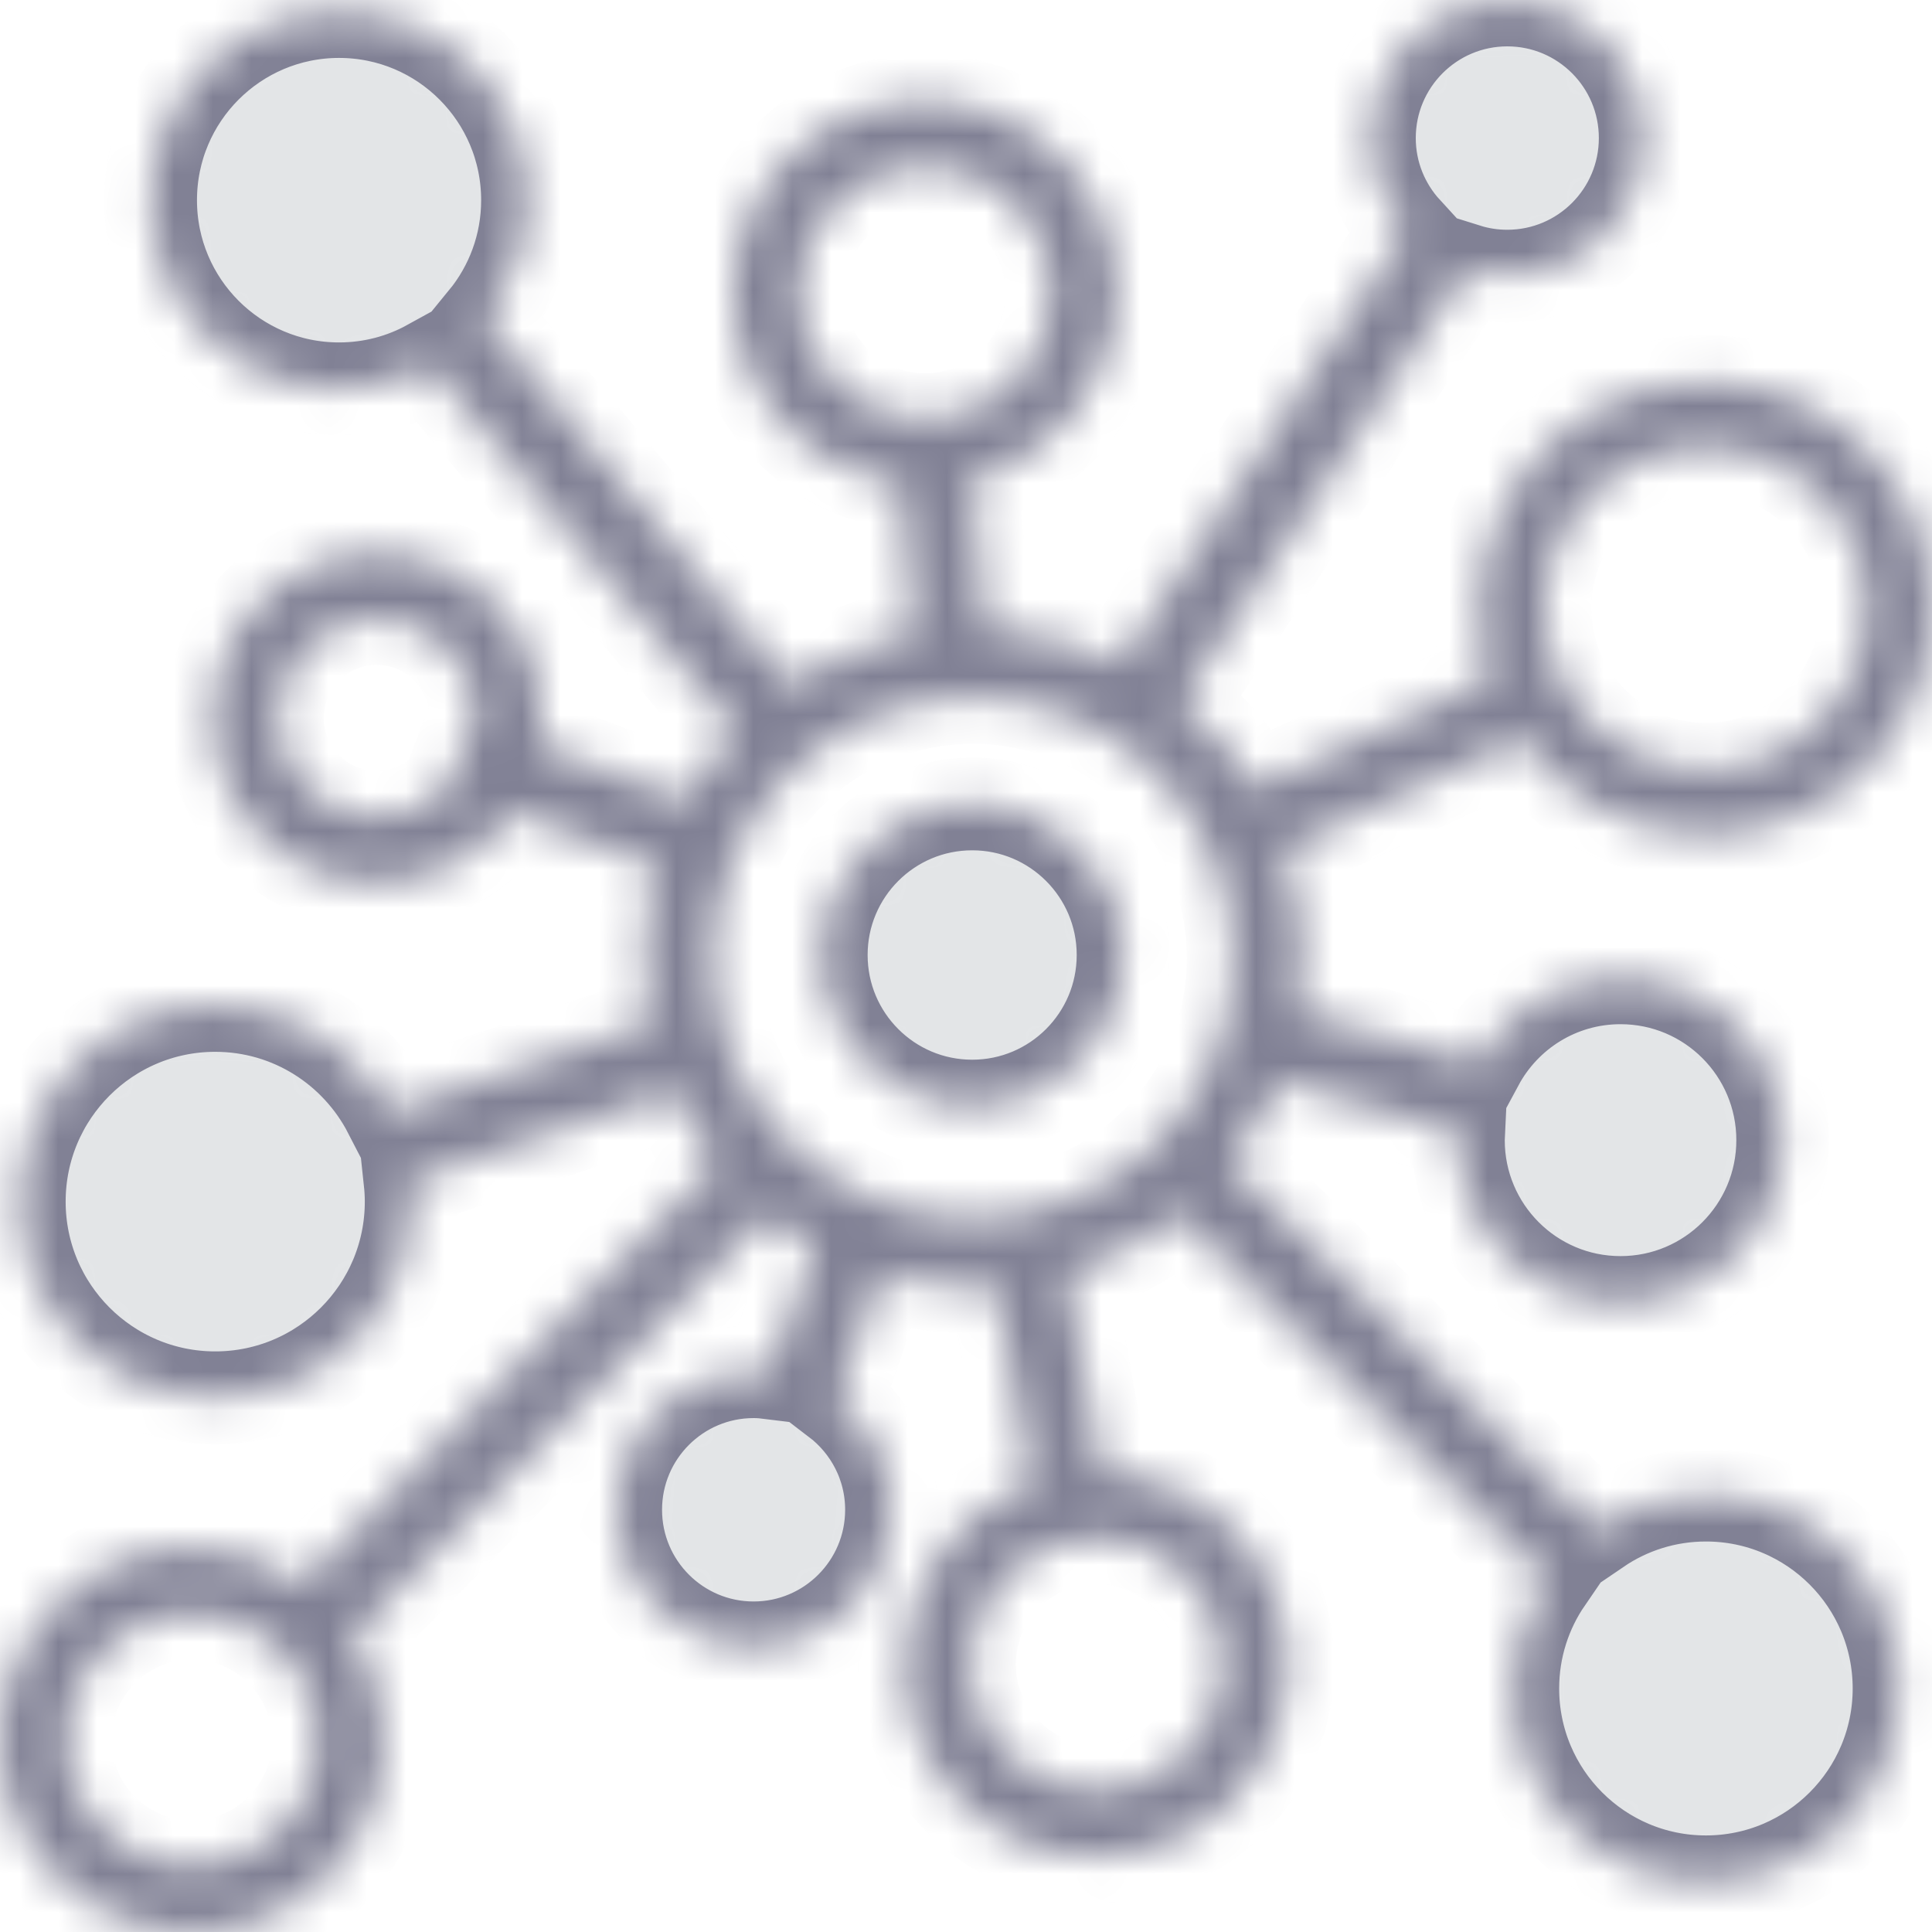 <svg width="50" height="50" viewBox="0 0 50 50" fill="none" xmlns="http://www.w3.org/2000/svg">
<mask id="path-1-inside-1_5730_7228" fill="white">
<path fill-rule="evenodd" clip-rule="evenodd" d="M44.149 21.597C42.173 21.597 40.43 20.614 39.371 19.114L33.217 21.985C33.523 22.864 33.692 23.808 33.692 24.792C33.692 25.268 33.65 25.734 33.574 26.188L38.243 27.517C38.952 26.2 40.341 25.306 41.939 25.306C44.257 25.306 46.136 27.187 46.136 29.507C46.136 31.827 44.257 33.708 41.939 33.708C39.622 33.708 37.743 31.827 37.743 29.507C37.743 29.44 37.75 29.375 37.753 29.309L33.066 27.975C32.752 28.749 32.335 29.47 31.821 30.111L41.342 39.558C42.142 39.013 43.108 38.694 44.149 38.694C46.909 38.694 49.147 40.935 49.147 43.698C49.147 46.461 46.909 48.701 44.149 48.701C41.389 48.701 39.151 46.461 39.151 43.698C39.151 42.648 39.475 41.675 40.027 40.87L30.511 31.429C29.66 32.115 28.676 32.642 27.601 32.961L28.531 38.119C31.196 38.206 33.331 40.391 33.331 43.08C33.331 45.824 31.109 48.049 28.368 48.049C25.627 48.049 23.404 45.824 23.404 43.08C23.404 40.924 24.779 39.094 26.696 38.406L25.774 33.29C25.578 33.303 25.38 33.312 25.18 33.312C24.354 33.312 23.558 33.188 22.803 32.968L21.661 36.232C22.517 36.885 23.072 37.913 23.072 39.073C23.072 41.046 21.474 42.646 19.503 42.646C17.532 42.646 15.934 41.046 15.934 39.073C15.934 37.1 17.532 35.5 19.503 35.5C19.651 35.5 19.796 35.512 19.94 35.53L21.085 32.255C20.652 32.015 20.24 31.741 19.856 31.432L9.125 42.328C9.63 43.107 9.927 44.034 9.927 45.031C9.927 47.776 7.704 50 4.963 50C2.222 50 0 47.776 0 45.031C0 42.287 2.222 40.062 4.963 40.062C6.036 40.062 7.027 40.407 7.839 40.987L18.545 30.117C18.091 29.551 17.704 28.929 17.405 28.258L10.611 30.557C10.63 30.734 10.641 30.915 10.641 31.097C10.641 33.901 8.371 36.174 5.57 36.174C2.77 36.174 0.499 33.901 0.499 31.097C0.499 28.294 2.77 26.021 5.57 26.021C7.535 26.021 9.234 27.141 10.077 28.776L16.838 26.488C16.728 25.94 16.669 25.373 16.669 24.792C16.669 23.974 16.787 23.183 17.002 22.434L13.249 21.001C12.481 22.112 11.201 22.84 9.75 22.84C7.399 22.84 5.494 20.933 5.494 18.58C5.494 16.227 7.399 14.32 9.75 14.32C12.1 14.32 14.005 16.227 14.005 18.58C14.005 18.818 13.981 19.05 13.943 19.277L17.705 20.714C18.066 20.052 18.512 19.444 19.029 18.903L11.119 9.461C10.424 9.844 9.625 10.062 8.775 10.062C6.082 10.062 3.898 7.877 3.898 5.181C3.898 2.484 6.082 0.299 8.775 0.299C11.468 0.299 13.652 2.484 13.652 5.181C13.652 6.355 13.237 7.432 12.547 8.274L20.452 17.71C21.405 17.072 22.495 16.624 23.666 16.412L23.293 12.502C20.856 12.186 18.972 10.104 18.972 7.576C18.972 4.83 21.194 2.604 23.935 2.604C26.676 2.604 28.898 4.83 28.898 7.576C28.898 9.903 27.301 11.851 25.147 12.393L25.518 16.281C26.767 16.33 27.946 16.646 29 17.177L36.382 5.986C35.799 5.35 35.44 4.504 35.44 3.573C35.44 1.6 37.038 0 39.009 0C40.98 0 42.578 1.6 42.578 3.573C42.578 5.546 40.98 7.146 39.009 7.146C38.639 7.146 38.283 7.09 37.948 6.985L30.555 18.191C31.317 18.814 31.972 19.563 32.481 20.411L38.59 17.562C38.402 16.988 38.298 16.376 38.298 15.74C38.298 12.504 40.917 9.882 44.149 9.882C47.38 9.882 50 12.504 50 15.74C50 18.975 47.38 21.597 44.149 21.597ZM4.963 41.75C3.153 41.75 1.686 43.219 1.686 45.031C1.686 46.844 3.153 48.312 4.963 48.312C6.773 48.312 8.241 46.844 8.241 45.031C8.241 43.219 6.773 41.75 4.963 41.75ZM9.75 16.007C8.33 16.007 7.18 17.159 7.18 18.58C7.18 20.001 8.33 21.153 9.75 21.153C10.474 21.153 11.127 20.852 11.595 20.369L11.594 20.369L12.256 18.632L12.316 18.655C12.316 18.63 12.32 18.605 12.32 18.58C12.32 17.159 11.169 16.007 9.75 16.007ZM25.09 43.076C25.09 44.89 26.559 46.361 28.371 46.361C30.183 46.361 31.652 44.89 31.652 43.076C31.652 41.262 30.183 39.792 28.371 39.792C26.559 39.792 25.09 41.262 25.09 43.076ZM27.22 7.576C27.22 5.762 25.751 4.292 23.939 4.292C22.127 4.292 20.657 5.762 20.657 7.576C20.657 9.39 22.127 10.861 23.939 10.861C25.751 10.861 27.22 9.39 27.22 7.576ZM25.177 18.049C21.455 18.049 18.438 21.069 18.438 24.795C18.438 28.521 21.455 31.542 25.177 31.542C28.899 31.542 31.916 28.521 31.916 24.795C31.916 21.069 28.899 18.049 25.177 18.049ZM44.149 11.57C41.848 11.57 39.983 13.436 39.983 15.74C39.983 18.043 41.848 19.91 44.149 19.91C46.45 19.91 48.314 18.043 48.314 15.74C48.314 13.436 46.45 11.57 44.149 11.57ZM25.16 28.625C23.003 28.625 21.254 26.875 21.254 24.715C21.254 22.556 23.003 20.806 25.16 20.806C27.316 20.806 29.065 22.556 29.065 24.715C29.065 26.875 27.316 28.625 25.16 28.625Z"/>
</mask>
<path fill-rule="evenodd" clip-rule="evenodd" d="M44.149 21.597C42.173 21.597 40.43 20.614 39.371 19.114L33.217 21.985C33.523 22.864 33.692 23.808 33.692 24.792C33.692 25.268 33.65 25.734 33.574 26.188L38.243 27.517C38.952 26.2 40.341 25.306 41.939 25.306C44.257 25.306 46.136 27.187 46.136 29.507C46.136 31.827 44.257 33.708 41.939 33.708C39.622 33.708 37.743 31.827 37.743 29.507C37.743 29.44 37.75 29.375 37.753 29.309L33.066 27.975C32.752 28.749 32.335 29.47 31.821 30.111L41.342 39.558C42.142 39.013 43.108 38.694 44.149 38.694C46.909 38.694 49.147 40.935 49.147 43.698C49.147 46.461 46.909 48.701 44.149 48.701C41.389 48.701 39.151 46.461 39.151 43.698C39.151 42.648 39.475 41.675 40.027 40.87L30.511 31.429C29.66 32.115 28.676 32.642 27.601 32.961L28.531 38.119C31.196 38.206 33.331 40.391 33.331 43.08C33.331 45.824 31.109 48.049 28.368 48.049C25.627 48.049 23.404 45.824 23.404 43.08C23.404 40.924 24.779 39.094 26.696 38.406L25.774 33.29C25.578 33.303 25.38 33.312 25.18 33.312C24.354 33.312 23.558 33.188 22.803 32.968L21.661 36.232C22.517 36.885 23.072 37.913 23.072 39.073C23.072 41.046 21.474 42.646 19.503 42.646C17.532 42.646 15.934 41.046 15.934 39.073C15.934 37.1 17.532 35.5 19.503 35.5C19.651 35.5 19.796 35.512 19.94 35.53L21.085 32.255C20.652 32.015 20.24 31.741 19.856 31.432L9.125 42.328C9.63 43.107 9.927 44.034 9.927 45.031C9.927 47.776 7.704 50 4.963 50C2.222 50 0 47.776 0 45.031C0 42.287 2.222 40.062 4.963 40.062C6.036 40.062 7.027 40.407 7.839 40.987L18.545 30.117C18.091 29.551 17.704 28.929 17.405 28.258L10.611 30.557C10.63 30.734 10.641 30.915 10.641 31.097C10.641 33.901 8.371 36.174 5.57 36.174C2.77 36.174 0.499 33.901 0.499 31.097C0.499 28.294 2.77 26.021 5.57 26.021C7.535 26.021 9.234 27.141 10.077 28.776L16.838 26.488C16.728 25.94 16.669 25.373 16.669 24.792C16.669 23.974 16.787 23.183 17.002 22.434L13.249 21.001C12.481 22.112 11.201 22.84 9.75 22.84C7.399 22.84 5.494 20.933 5.494 18.58C5.494 16.227 7.399 14.32 9.75 14.32C12.1 14.32 14.005 16.227 14.005 18.58C14.005 18.818 13.981 19.05 13.943 19.277L17.705 20.714C18.066 20.052 18.512 19.444 19.029 18.903L11.119 9.461C10.424 9.844 9.625 10.062 8.775 10.062C6.082 10.062 3.898 7.877 3.898 5.181C3.898 2.484 6.082 0.299 8.775 0.299C11.468 0.299 13.652 2.484 13.652 5.181C13.652 6.355 13.237 7.432 12.547 8.274L20.452 17.71C21.405 17.072 22.495 16.624 23.666 16.412L23.293 12.502C20.856 12.186 18.972 10.104 18.972 7.576C18.972 4.83 21.194 2.604 23.935 2.604C26.676 2.604 28.898 4.83 28.898 7.576C28.898 9.903 27.301 11.851 25.147 12.393L25.518 16.281C26.767 16.33 27.946 16.646 29 17.177L36.382 5.986C35.799 5.35 35.44 4.504 35.44 3.573C35.44 1.6 37.038 0 39.009 0C40.98 0 42.578 1.6 42.578 3.573C42.578 5.546 40.98 7.146 39.009 7.146C38.639 7.146 38.283 7.09 37.948 6.985L30.555 18.191C31.317 18.814 31.972 19.563 32.481 20.411L38.59 17.562C38.402 16.988 38.298 16.376 38.298 15.74C38.298 12.504 40.917 9.882 44.149 9.882C47.38 9.882 50 12.504 50 15.74C50 18.975 47.38 21.597 44.149 21.597ZM4.963 41.75C3.153 41.75 1.686 43.219 1.686 45.031C1.686 46.844 3.153 48.312 4.963 48.312C6.773 48.312 8.241 46.844 8.241 45.031C8.241 43.219 6.773 41.75 4.963 41.75ZM9.75 16.007C8.33 16.007 7.18 17.159 7.18 18.58C7.18 20.001 8.33 21.153 9.75 21.153C10.474 21.153 11.127 20.852 11.595 20.369L11.594 20.369L12.256 18.632L12.316 18.655C12.316 18.63 12.32 18.605 12.32 18.58C12.32 17.159 11.169 16.007 9.75 16.007ZM25.09 43.076C25.09 44.89 26.559 46.361 28.371 46.361C30.183 46.361 31.652 44.89 31.652 43.076C31.652 41.262 30.183 39.792 28.371 39.792C26.559 39.792 25.09 41.262 25.09 43.076ZM27.22 7.576C27.22 5.762 25.751 4.292 23.939 4.292C22.127 4.292 20.657 5.762 20.657 7.576C20.657 9.39 22.127 10.861 23.939 10.861C25.751 10.861 27.22 9.39 27.22 7.576ZM25.177 18.049C21.455 18.049 18.438 21.069 18.438 24.795C18.438 28.521 21.455 31.542 25.177 31.542C28.899 31.542 31.916 28.521 31.916 24.795C31.916 21.069 28.899 18.049 25.177 18.049ZM44.149 11.57C41.848 11.57 39.983 13.436 39.983 15.74C39.983 18.043 41.848 19.91 44.149 19.91C46.45 19.91 48.314 18.043 48.314 15.74C48.314 13.436 46.45 11.57 44.149 11.57ZM25.16 28.625C23.003 28.625 21.254 26.875 21.254 24.715C21.254 22.556 23.003 20.806 25.16 20.806C27.316 20.806 29.065 22.556 29.065 24.715C29.065 26.875 27.316 28.625 25.16 28.625Z" fill="#A0A8AE" fill-opacity="0.3" stroke="#818195" stroke-width="2.4" mask="url(#path-1-inside-1_5730_7228)"/>
</svg>
